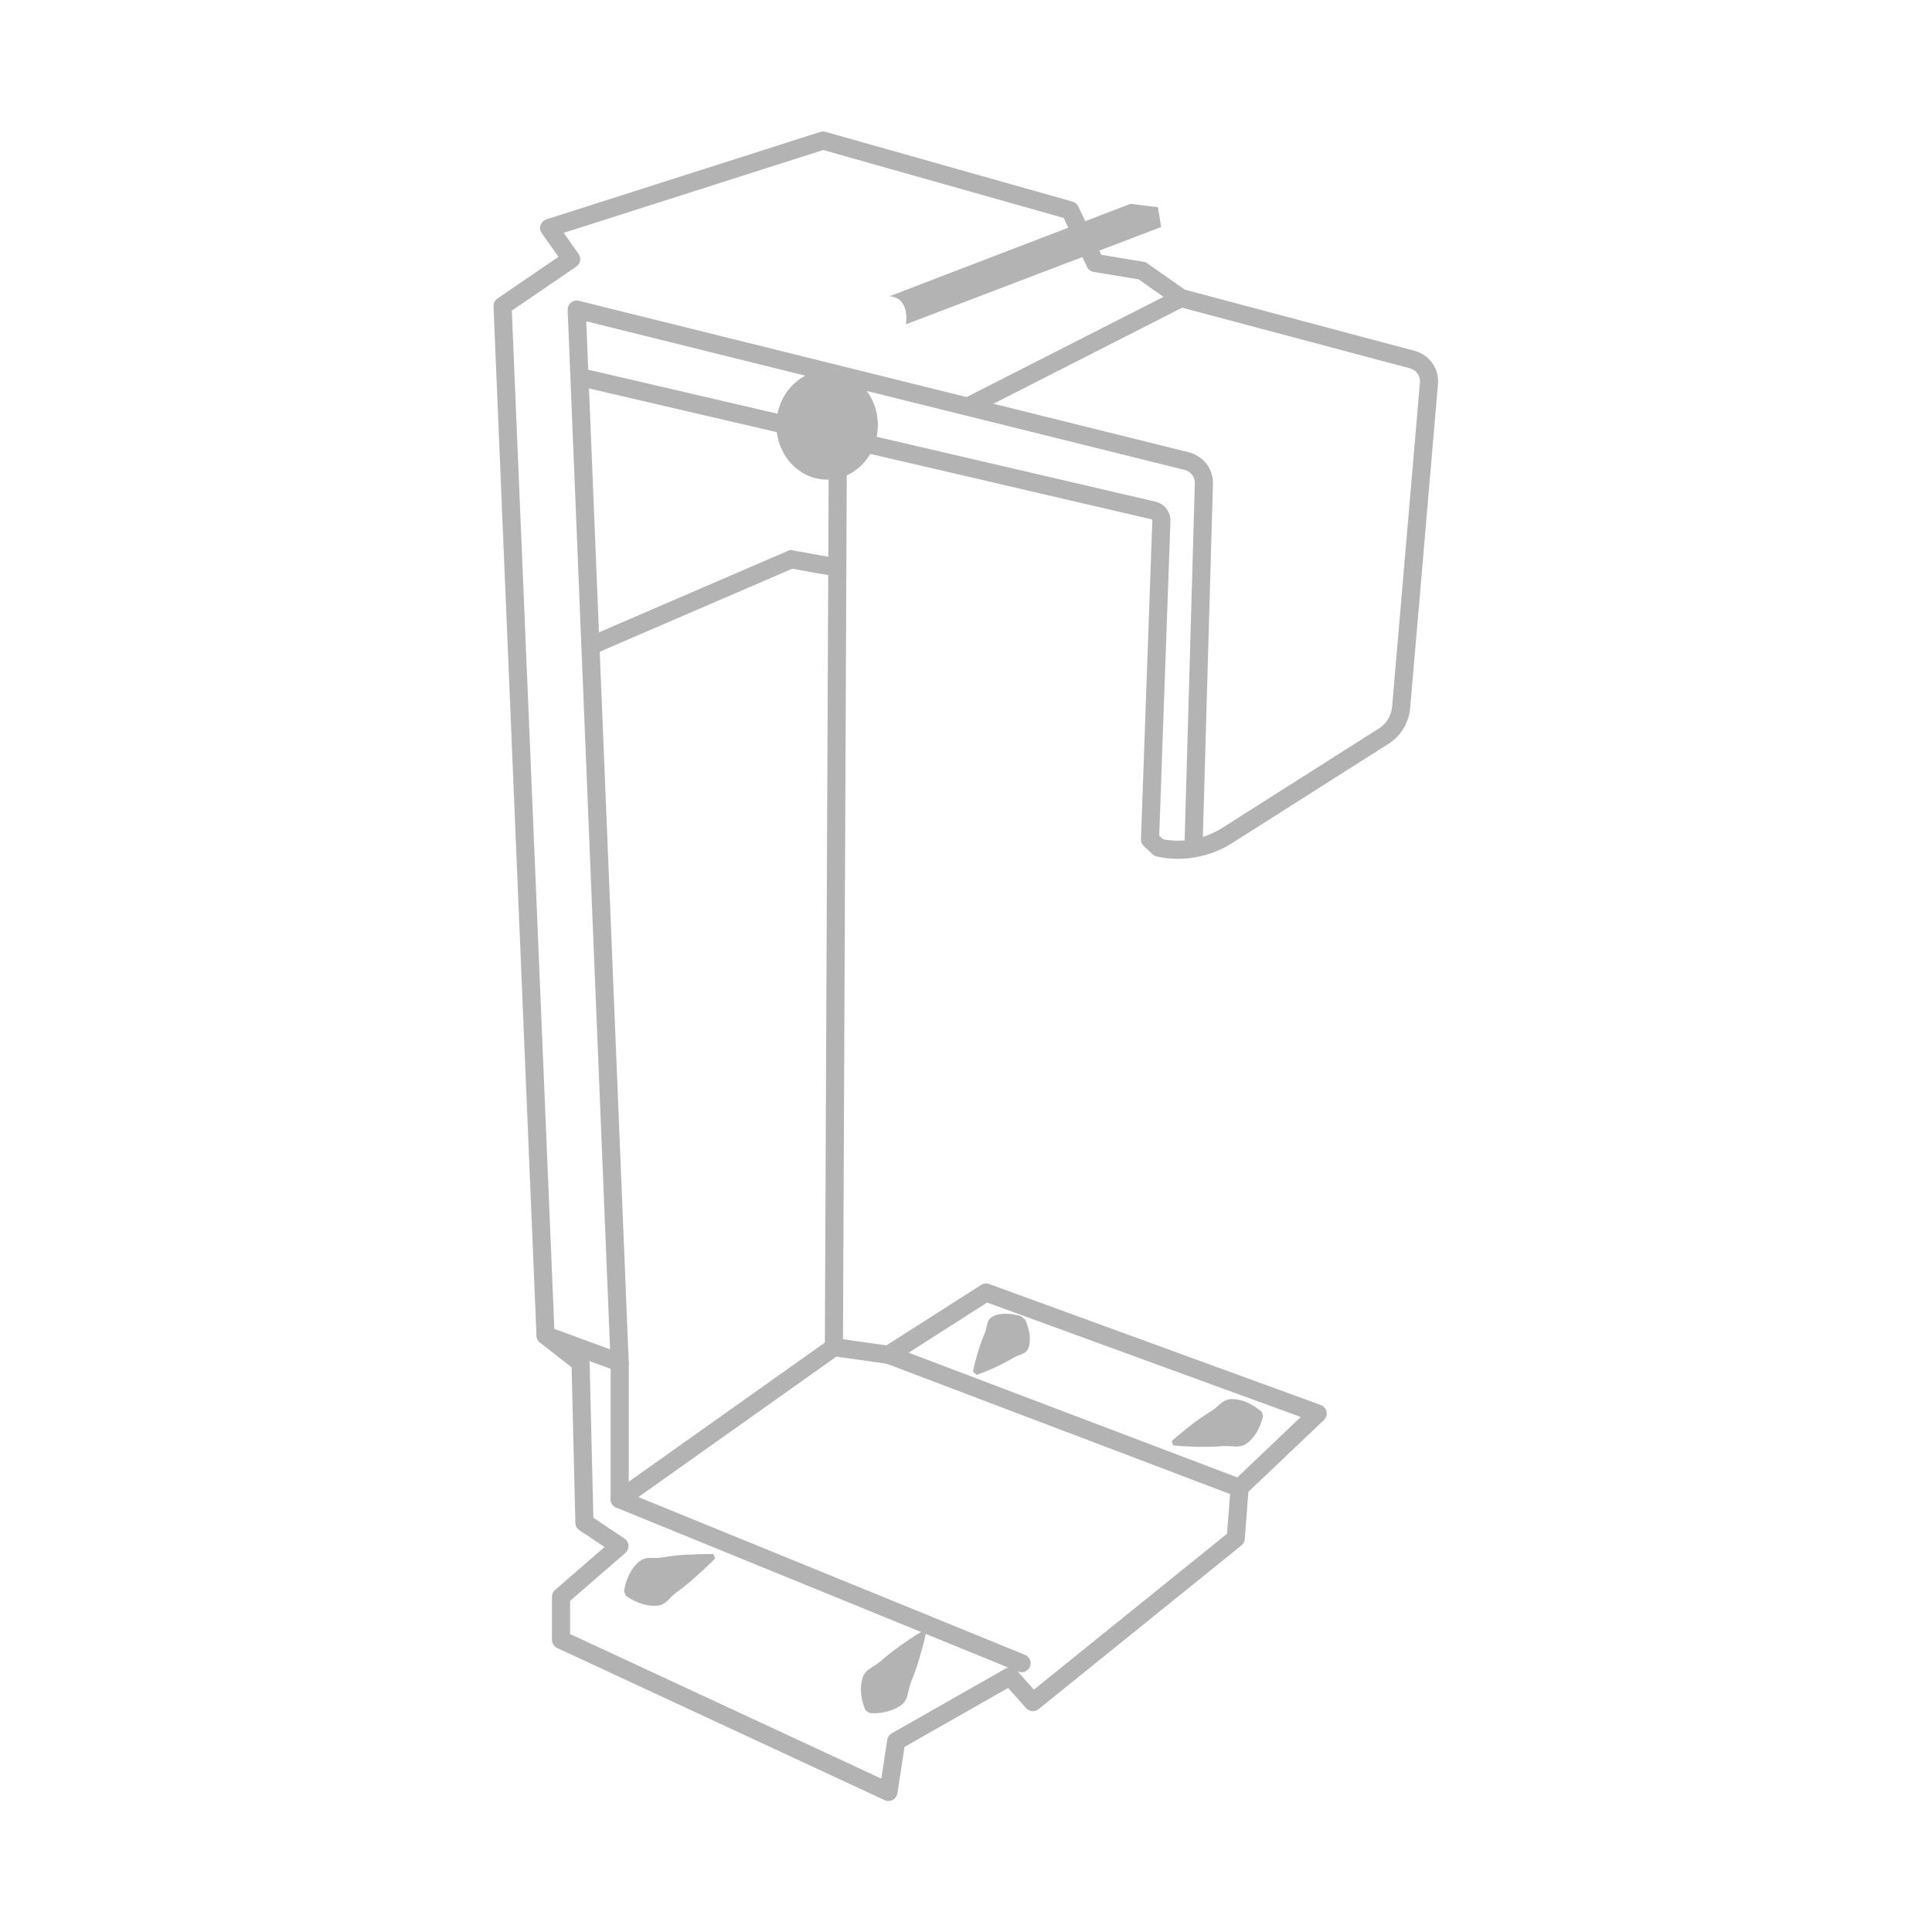 <?xml version="1.0" encoding="UTF-8"?><svg id="modelle" xmlns="http://www.w3.org/2000/svg" viewBox="0 0 80 80"><defs><style>.cls-1,.cls-2{fill:none;}.cls-1,.cls-2,.cls-3{stroke:#b3b3b3;stroke-width:.75px;}.cls-1,.cls-3{stroke-linecap:round;stroke-linejoin:round;}.cls-4{fill:#b3b3b3;}.cls-2{stroke-miterlimit:10;}.cls-3{fill:#685b5b;}</style></defs><g><path class="cls-1" d="M24.13,15.64l23.64,5.5c.2,.05,.33,.23,.32,.43l-.47,13.19,.36,.34c.97,.21,1.99,.03,2.83-.5l6.41-4.07c.46-.26,.76-.73,.8-1.26l1.15-13.4c.04-.45-.25-.86-.69-.98l-9.58-2.55-1.61-1.13-1.94-.32-1.04-2.18-10.23-2.89-11.34,3.62,.91,1.29-2.84,1.94,1.78,42.63,1.45,1.13,.16,6.62,1.45,.97-2.42,2.1v1.78l13.56,6.3,.32-2.1,4.71-2.68,.95,1.06,8.4-6.78,.16-2.1,3.23-3.07-13.73-5.01-4.04,2.58-2.26-.32,.16-36.66"/><path class="cls-1" d="M22.59,55.29l3.07,1.13-1.78-43.6,25.25,6.27c.44,.11,.74,.5,.72,.95l-.42,14.7"/><polyline class="cls-1" points="42.3 68.87 25.66 62.08 25.66 56.42"/><line class="cls-2" x1="48.91" y1="12.34" x2="40.03" y2="16.86"/><line class="cls-3" x1="34.54" y1="55.78" x2="25.66" y2="62.08"/><polyline class="cls-2" points="24.53 26.71 32.76 23.16 34.54 23.48"/><line class="cls-1" x1="51.32" y1="61.61" x2="36.8" y2="56.1"/></g><g><ellipse class="cls-4" cx="34.25" cy="17.6" rx="2.1" ry="2.26"/><path class="cls-4" d="M36.85,12.26l9.96-3.82,1.14,.14,.13,.82-10.57,4.03s.2-1.09-.67-1.16Z"/><g><path class="cls-4" d="M28.47,64.37c-.35,.02-.7,.06-1.04,.12-.17,.03-.36,.02-.53,.02-.18,0-.34,.07-.47,.18-.13,.12-.25,.27-.35,.46-.1,.19-.19,.41-.24,.74l.07,.18c.26,.19,.48,.28,.69,.35,.21,.06,.4,.08,.57,.07,.18,0,.33-.08,.46-.2,.13-.12,.25-.26,.39-.36,.28-.2,.55-.42,.81-.66,.26-.24,.53-.47,.78-.74l-.07-.18c-.37-.01-.72,.01-1.07,.03Z"/><path class="cls-4" d="M38.17,67.56c-.32,.18-.61,.39-.9,.59-.29,.21-.56,.42-.82,.65-.13,.11-.29,.2-.44,.3-.15,.1-.25,.23-.3,.4-.05,.17-.07,.36-.06,.57,.02,.22,.06,.45,.19,.75l.16,.11c.32,.03,.56-.01,.77-.07,.21-.06,.38-.14,.52-.24,.15-.1,.24-.24,.28-.41,.05-.17,.08-.36,.14-.52,.13-.32,.25-.65,.35-.99,.1-.34,.2-.68,.27-1.04l-.16-.11Z"/><path class="cls-4" d="M42.43,54.63l-.15-.13c-.29-.09-.5-.1-.69-.1-.18,0-.34,.04-.46,.1-.13,.06-.21,.16-.24,.29-.04,.14-.06,.29-.11,.41-.11,.24-.2,.5-.28,.77-.08,.27-.16,.54-.21,.83l.15,.13c.28-.09,.54-.21,.79-.32,.25-.12,.49-.24,.72-.38,.11-.07,.26-.11,.39-.17,.13-.05,.22-.15,.26-.28,.04-.13,.05-.29,.04-.47-.02-.19-.07-.39-.19-.67Z"/><path class="cls-4" d="M52.24,58.46c-.24-.21-.45-.32-.65-.41-.2-.08-.38-.11-.55-.12-.17,0-.33,.05-.46,.16-.14,.11-.26,.24-.41,.33-.29,.18-.57,.37-.84,.58-.27,.22-.55,.43-.81,.67l.06,.18c.36,.04,.7,.05,1.05,.06,.35,0,.69,0,1.02-.03,.17-.01,.35,.01,.52,.02,.17,0,.33-.04,.47-.14,.14-.1,.26-.24,.38-.42,.11-.19,.21-.4,.28-.71l-.06-.18Z"/></g></g></svg>